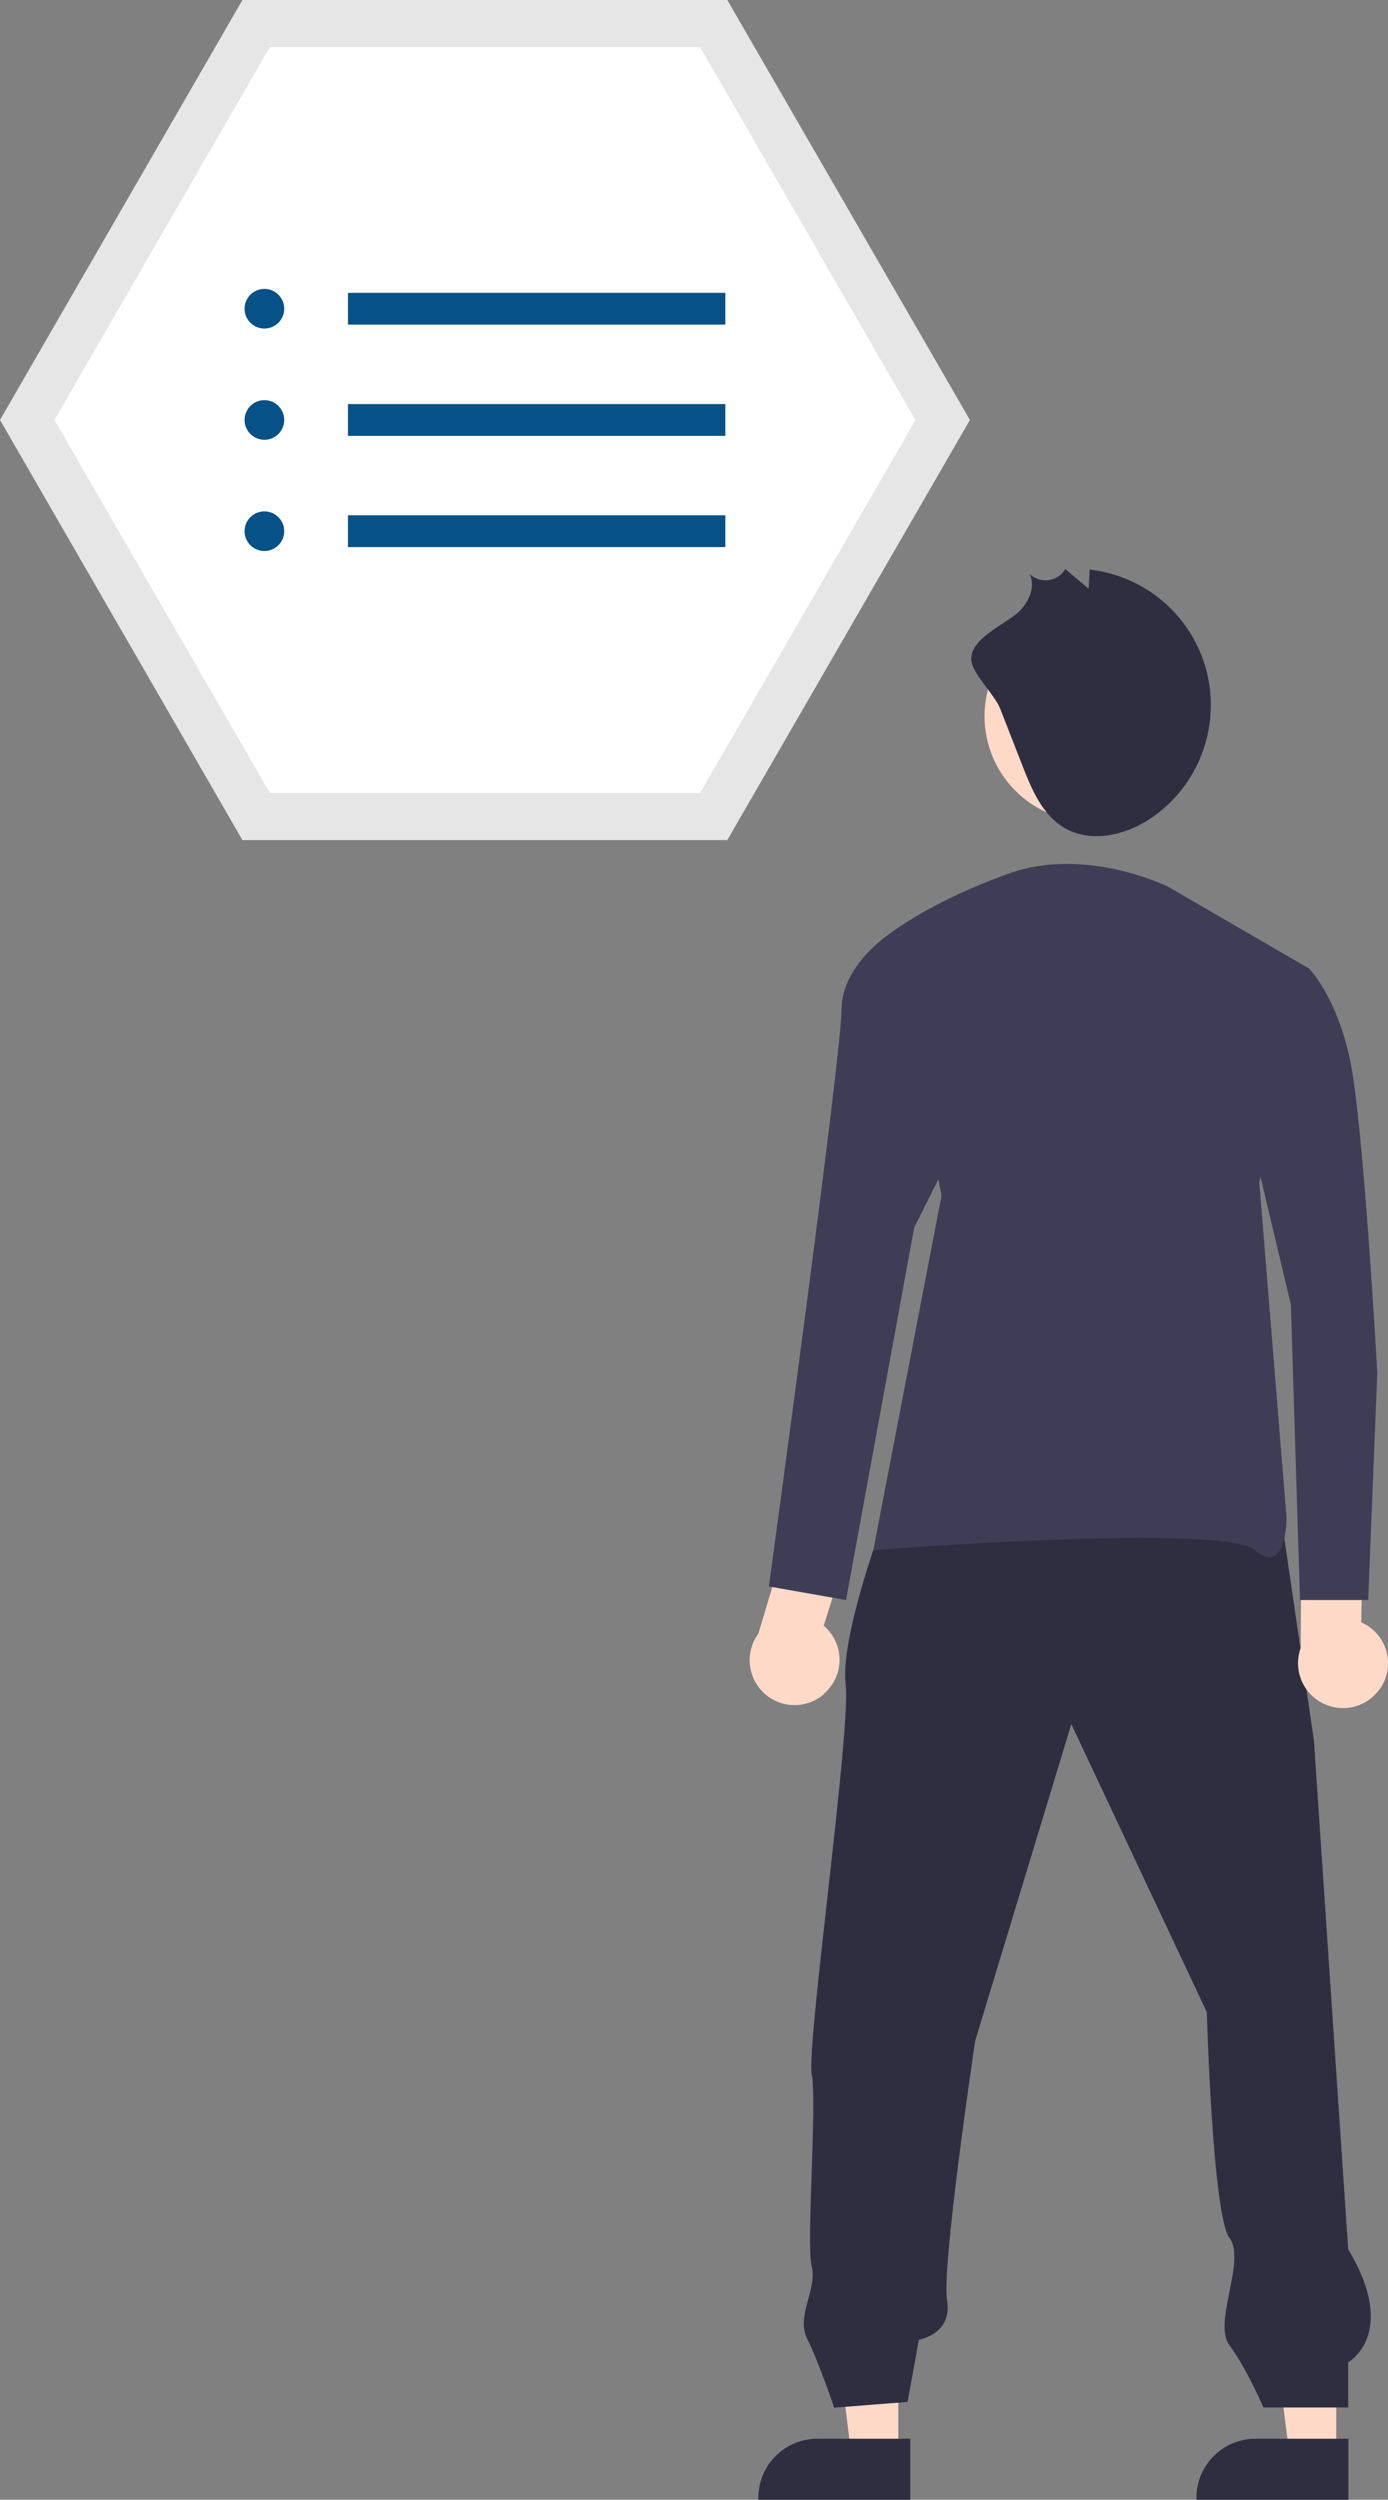 <?xml version="1.0" encoding="UTF-8"?>
<svg id="_レイヤー_2" data-name="レイヤー 2" xmlns="http://www.w3.org/2000/svg" viewBox="0 0 77.75 140">
  <rect x="0" y="0" width="77.75" height="140" fill="#808080" stroke="none"/>
  <defs>
    <style>
      .cls-1 {
        fill: #2f2e41;
      }

      .cls-1, .cls-2, .cls-3, .cls-4, .cls-5, .cls-6 {
        stroke-width: 0px;
      }

      .cls-2 {
        fill: #3f3d56;
      }

      .cls-3 {
        fill: #065188;
      }

      .cls-4 {
        fill: #fff;
      }

      .cls-5 {
        fill: #ffd9c8;
      }

      .cls-6 {
        fill: #e6e6e6;
      }
    </style>
  </defs>
  <g id="_レイヤー_1-2" data-name="レイヤー 1">
    <g>
      <polygon class="cls-6" points="40.74 0 13.58 0 0 23.52 13.58 47.05 40.74 47.05 54.33 23.52 40.74 0"/>
      <path class="cls-4" d="M15.11,44.41h24.11l12.06-20.88L39.22,2.64H15.11L3.05,23.52l12.06,20.88Z"/>
      <circle class="cls-3" cx="14.81" cy="17.29" r="1.11"/>
      <circle class="cls-3" cx="14.81" cy="23.52" r="1.11"/>
      <circle class="cls-3" cx="14.81" cy="29.75" r="1.11"/>
      <rect class="cls-3" x="19.49" y="16.4" width="21.14" height="1.78"/>
      <rect class="cls-3" x="19.49" y="22.63" width="21.14" height="1.78"/>
      <rect class="cls-3" x="19.49" y="28.86" width="21.14" height="1.78"/>
      <polygon class="cls-5" points="50.32 137.44 47.68 137.44 46.43 127.27 50.32 127.27 50.32 137.44"/>
      <path class="cls-1" d="M50.99,140h-8.51v-.11c0-1.83,1.48-3.31,3.31-3.31h5.2s0,3.42,0,3.42Z"/>
      <polygon class="cls-5" points="74.85 137.44 72.22 137.44 70.96 127.27 74.85 127.27 74.85 137.44"/>
      <path class="cls-1" d="M75.53,140h-8.51v-.11c0-1.83,1.48-3.31,3.31-3.31h5.2s0,3.42,0,3.42Z"/>
      <path class="cls-1" d="M49.27,85.8s-2.21,6.01-1.9,8.54-2.21,20.25-1.9,21.83-.32,9.49,0,10.76-.89,2.78-.26,4.04,1.52,3.87,1.52,3.87l4.11-.32.63-3.48s1.9-.32,1.58-2.21,1.58-14.55,1.58-14.55l5.38-17.72,7.59,16.13s.32,11.39,1.27,12.65-.95,4.75,0,6.01,1.9,3.48,1.9,3.48h4.75v-2.53s2.85-1.58,0-6.33l-1.92-28.5-1.9-12.97-22.44,1.29Z"/>
      <circle class="cls-5" cx="61.06" cy="40.11" r="5.91"/>
      <path class="cls-1" d="M56.03,39.7c.42,1.07.83,2.13,1.25,3.2.51,1.31,1.1,2.71,2.3,3.44,1.48.9,3.46.46,4.9-.52,3.49-2.38,4.4-7.14,2.02-10.63-1.25-1.84-3.25-3.04-5.46-3.29l-.06,1.07-1.31-1.1c-.35.61-1.14.81-1.75.46-.09-.05-.17-.11-.24-.18.34.71-.05,1.59-.63,2.13-.71.67-2.73,1.48-2.64,2.68.06.8,1.29,1.9,1.62,2.74Z"/>
      <path class="cls-5" d="M77.33,94.54c.77-1.15.46-2.7-.69-3.47-.12-.08-.25-.15-.39-.21l.12-5.72-3.46-.92-.05,8.07c-.47,1.31.2,2.75,1.51,3.22,1.09.4,2.31,0,2.96-.98h0Z"/>
      <path class="cls-2" d="M65.45,49.67s-4.58-2.29-8.9-.76c-4.32,1.53-6.61,3.31-6.61,3.31l2.8,14.75-3.82,19.84s19.59-1.53,21.37,0,1.78-1.78,1.78-1.78l-1.53-18.82,2.8-11.96-7.89-4.58Z"/>
      <path class="cls-5" d="M46.13,94.88c1.06-.89,1.2-2.46.32-3.52-.09-.11-.2-.22-.31-.31l1.72-5.45-3.06-1.85-2.32,7.74c-.82,1.12-.58,2.69.54,3.52.94.69,2.22.64,3.11-.11Z"/>
      <path class="cls-2" d="M51.72,52.22h-1.78s-2.8,1.78-2.8,4.32-4.07,32.31-4.07,32.31l4.32.76,3.82-20.86,2.8-5.6-2.29-10.94Z"/>
      <path class="cls-2" d="M68.5,54.25h4.83s1.53,1.53,2.29,5.09,1.53,17.55,1.53,17.55l-.51,12.72h-3.82l-.51-16.54-2.54-10.68-1.27-8.14Z"/>
    </g>
  </g>
</svg>